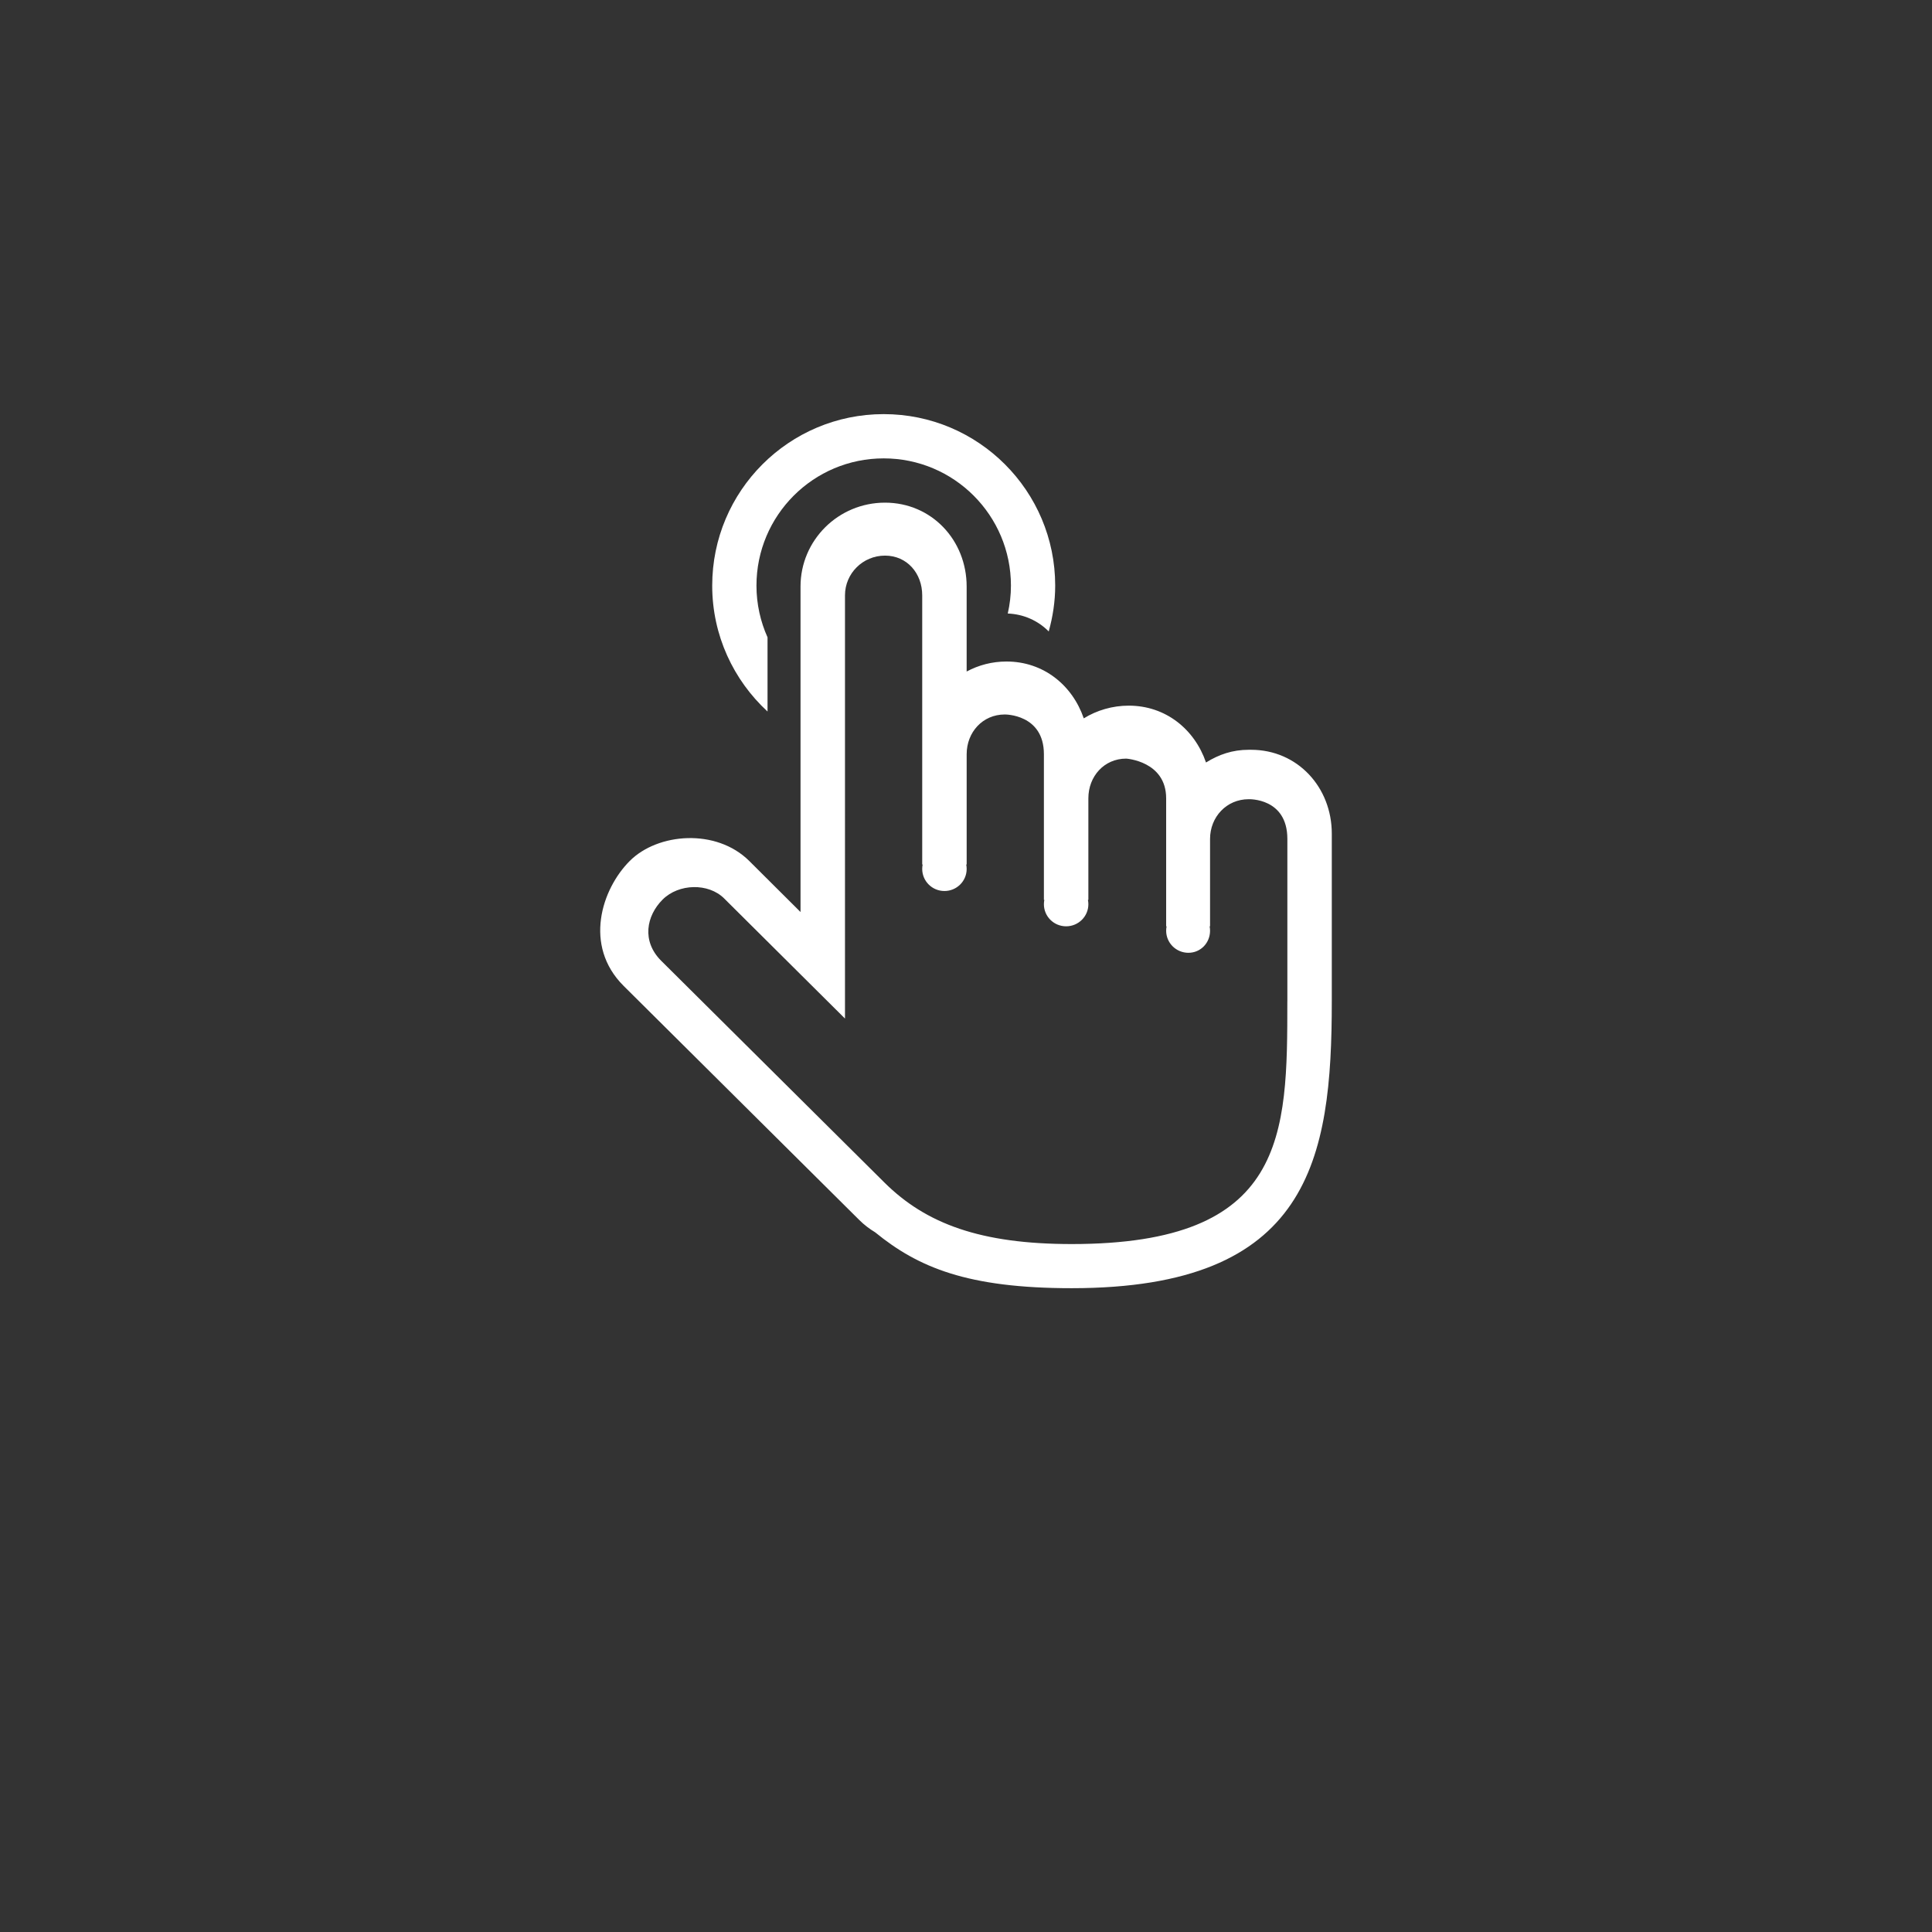 <?xml version="1.0" encoding="utf-8"?>
<!-- Generator: Adobe Illustrator 17.0.0, SVG Export Plug-In . SVG Version: 6.00 Build 0)  -->
<!DOCTYPE svg PUBLIC "-//W3C//DTD SVG 1.1//EN" "http://www.w3.org/Graphics/SVG/1.1/DTD/svg11.dtd">
<svg version="1.1" id="图层_1" xmlns="http://www.w3.org/2000/svg" xmlns:xlink="http://www.w3.org/1999/xlink" x="0px" y="0px"
	 width="140px" height="140px" viewBox="0 0 140 140" enable-background="new 0 0 140 140" xml:space="preserve">
<rect x="0" y="0" width="140" height="140" fill="#333333" stroke="none"/>
<path fill="#FFFFFF" d="M90.652,54.332h-0.161c-1.187,0-2.161,0.341-3.099,0.921c-0.821-2.394-2.91-4.119-5.599-4.119
	c-1.187,0-2.321,0.341-3.259,0.921c-0.821-2.394-2.91-4.119-5.6-4.119c-1.049,0-2.024,0.263-2.887,0.725V42.5
	c0-3.356-2.538-6.076-5.918-6.076c-3.38,0-6.12,2.72-6.12,6.076v23.589l-3.718-3.703c-2.391-2.373-6.621-2.035-8.655,0
	c-2.035,2.035-3.37,6.131-0.456,9.045l17.092,16.98c0.352,0.35,0.74,0.642,1.148,0.889c3.116,2.542,6.688,4.047,14.239,4.047
	c17.25,0,18.848-9.306,18.848-20.786V60.408C96.506,57.053,94.032,54.332,90.652,54.332L90.652,54.332z M93.285,72.56
	c0,9.714-0.046,17.589-15.626,17.589c-6.6,0-10.562-1.472-13.564-4.452L47.913,69.622c-1.432-1.431-1.072-3.262,0.101-4.434
	c1.172-1.172,3.323-1.212,4.455-0.089c0,0,2.839,2.822,5.285,5.254c1.851,1.84,3.477,3.456,3.477,3.456V43.14
	c0-1.59,1.298-2.878,2.899-2.878c1.601,0,2.697,1.288,2.697,2.878v19.507h0.032c-0.021,0.103-0.032,0.21-0.032,0.32
	c0,0.883,0.721,1.599,1.611,1.599c0.889,0,1.61-0.716,1.61-1.599c0-0.109-0.011-0.216-0.032-0.32h0.032v-7.995
	c0-1.59,1.158-2.878,2.76-2.878c0,0,2.837-0.038,2.837,2.878v10.553h0.032c-0.021,0.103-0.032,0.21-0.032,0.32
	c0,0.883,0.721,1.599,1.611,1.599c0.889,0,1.611-0.716,1.611-1.599c0-0.109-0.011-0.216-0.032-0.32h0.032V57.85
	c0-1.59,1.14-2.878,2.741-2.878c0,0,2.896,0.18,2.896,2.878v9.274h0.032c-0.021,0.103-0.032,0.21-0.032,0.32
	c0,0.883,0.721,1.599,1.611,1.599c0.889,0,1.57-0.716,1.57-1.599c0-0.109-0.011-0.216-0.031-0.32h0.031v-6.332
	c0-1.59,1.194-2.878,2.795-2.878c0,0,2.807-0.114,2.807,2.878V72.56z M55.618,51.559v-5.374c-0.512-1.146-0.802-2.413-0.802-3.749
	c0-5.092,4.128-9.22,9.22-9.22c5.092,0,9.22,4.128,9.22,9.22c0,0.695-0.082,1.371-0.23,2.022c1.16,0.045,2.206,0.526,2.968,1.299
	c0.295-1.059,0.469-2.168,0.469-3.321c0-6.863-5.564-12.427-12.427-12.427c-6.863,0-12.427,5.564-12.427,12.427
	C51.609,46.048,53.159,49.289,55.618,51.559L55.618,51.559z M55.618,51.559"/>
</svg>

